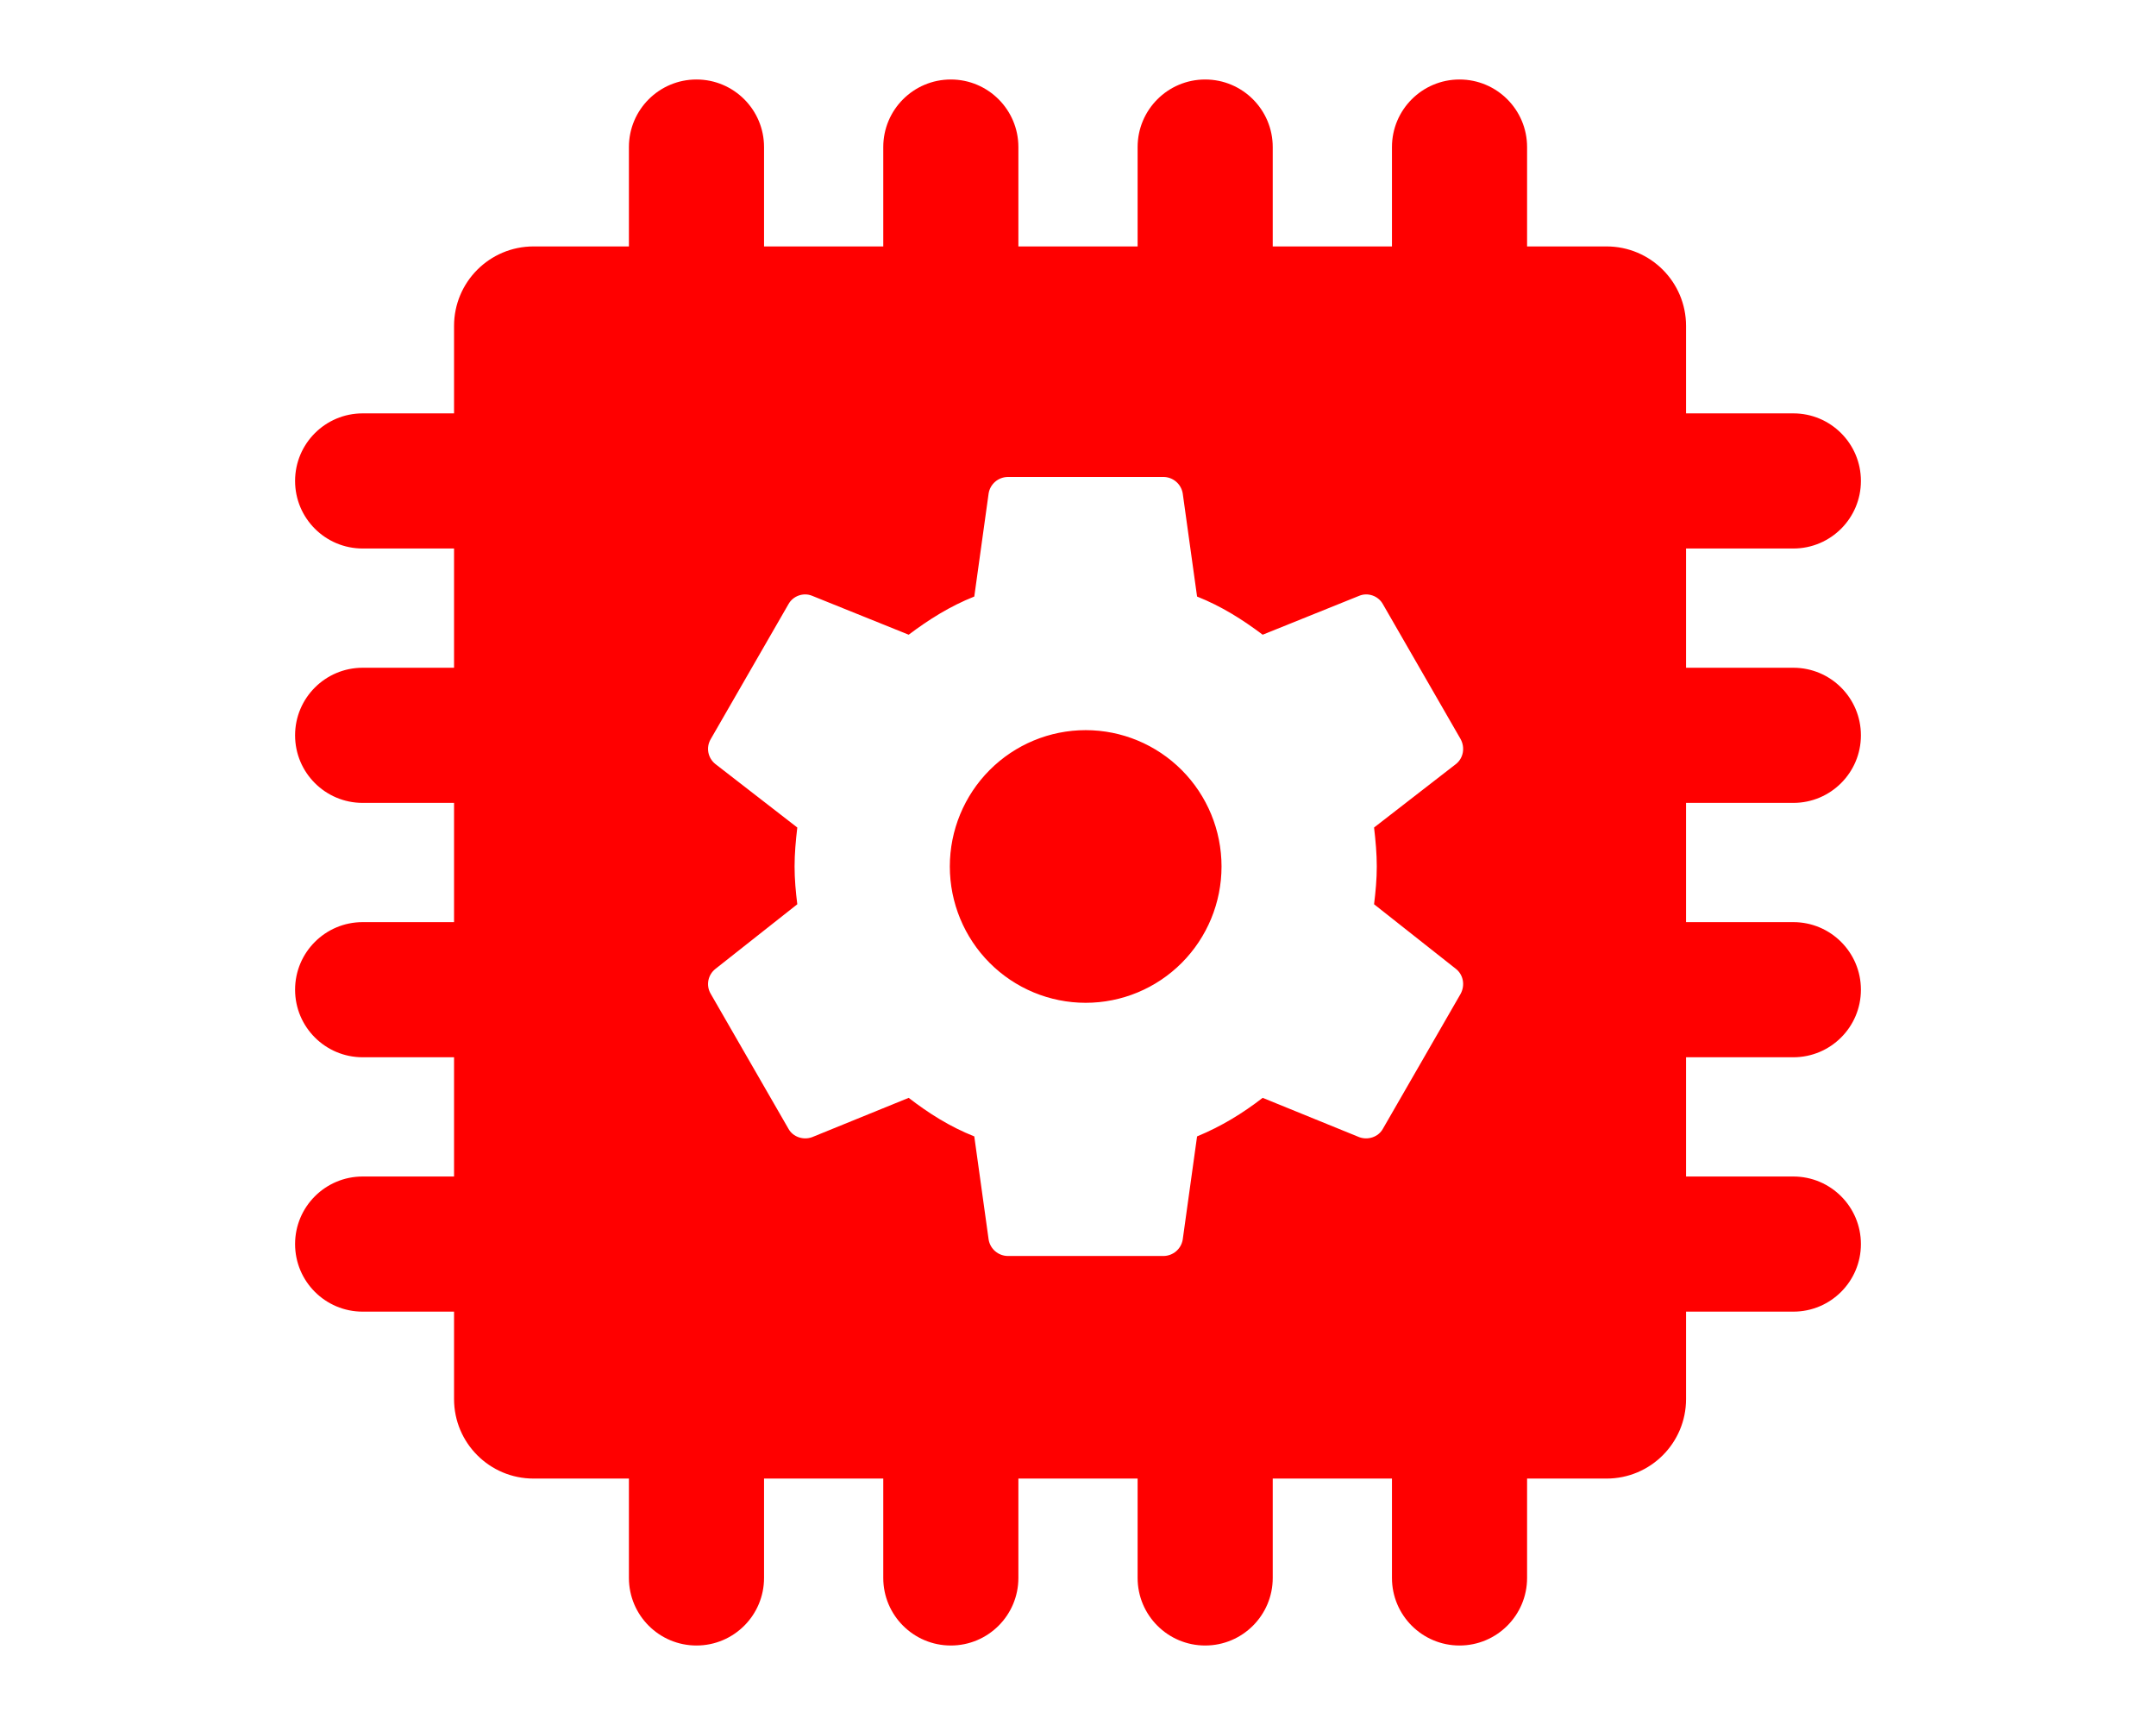 <svg width="60" height="48" viewBox="0 0 217 217" fill="none" xmlns="http://www.w3.org/2000/svg">
<path d="M156.5 10C161.194 10 165 13.806 165 18.5V31H175C180.523 31 185 35.477 185 41V52.001H198.5C203.194 52.001 207 55.807 207 60.501C207 65.195 203.194 69.001 198.5 69.001H185V84.001H198.5C203.194 84.001 207 87.807 207 92.501C207 97.195 203.194 101.001 198.5 101.001H185V116.001H198.5C203.194 116.001 207 119.807 207 124.501C207 129.195 203.194 133.001 198.5 133.001H185V148.001H198.5C203.194 148.001 207 151.807 207 156.501C207 161.195 203.194 165.001 198.5 165.001H185V176C185 181.523 180.523 186 175 186H165V198.5C165 203.194 161.194 207 156.5 207C151.806 207 148 203.194 148 198.5V186H133V198.5C133 203.194 129.194 207 124.5 207C119.806 207 116 203.194 116 198.5V186H101V198.5C101 203.194 97.194 207 92.5 207C87.806 207 84 203.194 84 198.5V186H69V198.5C69 203.194 65.194 207 60.5 207C55.806 207 52 203.194 52 198.5V186H40C34.477 186 30 181.523 30 176V165.001H18.5C13.806 165.001 10 161.195 10 156.501C10 151.807 13.806 148.001 18.5 148.001H30V133.001H18.5C13.806 133.001 10 129.195 10 124.501C10 119.807 13.806 116.001 18.5 116.001H30V101.001H18.5C13.806 101.001 10 97.195 10 92.501C10 87.807 13.806 84.001 18.5 84.001H30V69.001H18.5C13.806 69.001 10 65.195 10 60.501C10 55.807 13.806 52.001 18.5 52.001H30V41C30 35.477 34.477 31 40 31H52V18.5C52 13.806 55.806 10 60.5 10C65.194 10 69 13.806 69 18.5V31H84V18.5C84 13.806 87.806 10 92.5 10C97.194 10 101 13.806 101 18.5V31H116V18.5C116 13.806 119.806 10 124.5 10C129.194 10 133 13.806 133 18.5V31H148V18.5C148 13.806 151.806 10 156.5 10ZM99.699 60C98.479 60 97.453 60.882 97.258 62.058L95.451 75.043C92.375 76.268 89.737 77.934 87.198 79.845L75.039 74.945C73.965 74.504 72.647 74.945 72.061 76.023L62.294 92.977C61.659 94.055 61.952 95.378 62.88 96.113L73.184 104.1C72.988 105.766 72.842 107.383 72.842 109C72.842 110.617 72.988 112.185 73.184 113.753L62.88 121.887C61.952 122.622 61.659 123.945 62.294 125.023L72.061 141.977C72.647 143.055 73.965 143.447 75.039 143.055L87.198 138.106C89.737 140.066 92.375 141.732 95.451 142.957L97.258 155.942C97.453 157.118 98.479 158 99.699 158H119.232C120.453 158 121.478 157.118 121.674 155.942L123.48 142.957C126.557 141.683 129.194 140.066 131.733 138.106L143.893 143.055C144.967 143.447 146.285 143.055 146.871 141.977L156.638 125.023C157.224 123.945 156.98 122.622 156.052 121.887L145.748 113.753C145.943 112.185 146.09 110.617 146.09 109C146.09 107.383 145.943 105.766 145.748 104.1L156.052 96.113C156.98 95.378 157.224 94.055 156.638 92.977L146.871 76.023C146.285 74.945 144.967 74.504 143.893 74.945L131.733 79.845C129.194 77.934 126.557 76.268 123.48 75.043L121.674 62.058C121.575 61.481 121.275 60.958 120.828 60.581C120.381 60.204 119.816 59.998 119.232 60H99.699ZM109.466 91.85C113.999 91.85 118.347 93.657 121.552 96.873C124.757 100.089 126.558 104.452 126.558 109C126.558 113.548 124.757 117.911 121.552 121.127C118.347 124.343 113.999 126.15 109.466 126.15C104.933 126.15 100.586 124.343 97.381 121.127C94.176 117.911 92.374 113.548 92.374 109C92.374 104.452 94.176 100.089 97.381 96.873C100.586 93.657 104.933 91.85 109.466 91.85Z" fill="#FF0000"/>
</svg>
